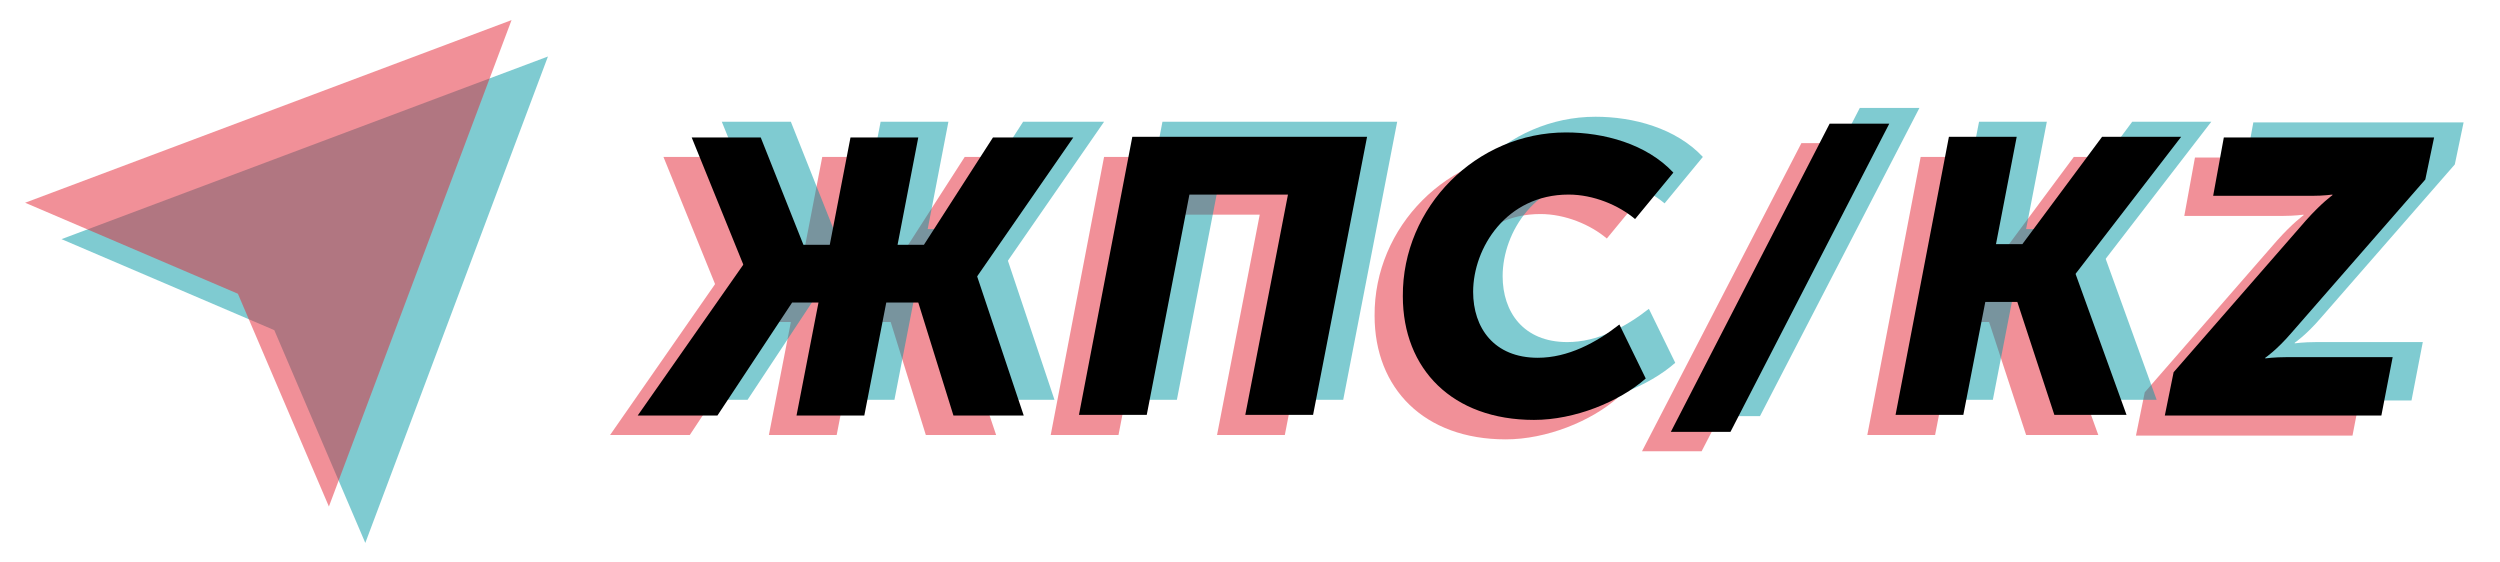 <?xml version="1.0" encoding="utf-8"?>
<!-- Generator: Adobe Illustrator 17.1.0, SVG Export Plug-In . SVG Version: 6.00 Build 0)  -->
<!DOCTYPE svg PUBLIC "-//W3C//DTD SVG 1.1//EN" "http://www.w3.org/Graphics/SVG/1.1/DTD/svg11.dtd">
<svg version="1.1" id="Layer_1" xmlns="http://www.w3.org/2000/svg" xmlns:xlink="http://www.w3.org/1999/xlink" x="0px" y="0px"
	 viewBox="12 231.2 398.3 89.5" enable-background="new 12 231.2 398.3 89.5" xml:space="preserve">
<g opacity="0.5">
	<path fill="#E42231" d="M125.9,276.5v-0.1l-8.2-20.2h11l6.8,17.1h4.2l3.3-17.1h10.8l-3.3,17.1h4.2l11-17.1h12.9l-15.3,22.1v0.1
		l7.4,22.1h-11.2l-5.6-18h-5.1l-3.5,18h-10.8l3.5-18h-4.2l-11.9,18h-12.7L125.9,276.5z"/>
	<path fill="#E42231" d="M187.9,256.2h37.4l-8.6,44.3h-10.8l6.8-35.1h-15.7l-6.8,35.1h-10.8L187.9,256.2z"/>
	<path fill="#E42231" d="M257,255.4c6,0,12.8,1.8,17.1,6.4l-6.1,7.4c-2.6-2.2-6.6-3.9-10.6-3.9c-9.9,0-15.2,8.5-15.2,15.5
		c0,5.7,3.3,10.5,10.3,10.5c4.8,0,9.3-2.4,13-5.3l4.2,8.6c-4.2,3.7-11.3,6.6-17.8,6.6c-13,0-20.9-8.1-20.9-19.7
		C230.9,267.3,242.7,255.4,257,255.4z"/>
	<path fill="#E42231" d="M299,254h9.5l-25.4,49.1h-9.5L299,254z"/>
	<path fill="#E42231" d="M318,256.2h10.8l-3.3,17.1h4.2l12.7-17.1H355L338.2,278v0.1l8.1,22.4h-11.5l-5.9-18h-5.1l-3.5,18h-10.8
		L318,256.2z"/>
	<path fill="#E42231" d="M353.7,293.7l21.1-24.2c2.5-2.8,4.2-4,4.2-4v-0.1c0,0-1.4,0.2-3.3,0.2H360l1.7-9.3h33.5l-1.4,6.7
		l-21.3,24.4c-2.4,2.8-4.2,4-4.2,4v0.1c0,0,1.4-0.2,3.4-0.2h16.9l-1.8,9.3h-34.5L353.7,293.7z"/>
</g>
<g opacity="0.5">
	<path fill="#0097A3" d="M135.2,270.9v-0.1l-8.2-20.2h11l6.8,17.1h4.2l3.3-17.1h10.8l-3.3,17.1h4.2l11-17.1h12.9l-15.3,22.1v0.1
		l7.4,22.1h-11.2l-5.6-18H158l-3.5,18h-10.8l3.5-18H143l-11.9,18h-12.7L135.2,270.9z"/>
	<path fill="#0097A3" d="M197.2,250.6h37.4l-8.6,44.3h-10.8l6.8-35.1h-15.7l-6.8,35.1h-10.8L197.2,250.6z"/>
	<path fill="#0097A3" d="M266.2,249.8c6,0,12.8,1.8,17.1,6.4l-6.1,7.4c-2.6-2.2-6.6-3.9-10.6-3.9c-9.9,0-15.2,8.5-15.2,15.5
		c0,5.7,3.3,10.5,10.3,10.5c4.8,0,9.3-2.4,13-5.3l4.2,8.6c-4.2,3.7-11.3,6.6-17.8,6.6c-13,0-20.9-8.1-20.9-19.7
		C240.2,261.7,252,249.8,266.2,249.8z"/>
	<path fill="#0097A3" d="M308.3,248.4h9.5l-25.4,49.1H283L308.3,248.4z"/>
	<path fill="#0097A3" d="M327.3,250.6h10.8l-3.3,17.1h4.2l12.7-17.1h12.6l-16.8,21.8v0.1l8.1,22.4H344l-5.9-18H333l-3.5,18h-10.8
		L327.3,250.6z"/>
	<path fill="#0097A3" d="M363,288.1l21.1-24.2c2.5-2.8,4.2-4,4.2-4v-0.1c0,0-1.4,0.2-3.3,0.2h-15.7l1.7-9.3h33.5l-1.4,6.7
		l-21.3,24.4c-2.4,2.8-4.2,4-4.2,4v0.1c0,0,1.4-0.2,3.4-0.2H398l-1.8,9.3h-34.5L363,288.1z"/>
</g>
<g>
	<path d="M130.4,273.4v-0.1l-8.2-20.2h11l6.8,17.1h4.2l3.3-17.1h10.8l-3.3,17.1h4.2l11-17.1H183l-15.3,22.1v0.1l7.4,22.1h-11.2
		l-5.6-18h-5.1l-3.5,18h-10.8l3.5-18h-4.2l-11.9,18h-12.7L130.4,273.4z"/>
	<path d="M192.4,253h37.4l-8.6,44.3h-10.8l6.8-35.1h-15.7l-6.8,35.1h-10.8L192.4,253z"/>
	<path d="M261.5,252.3c6,0,12.8,1.8,17.1,6.4l-6.1,7.4c-2.6-2.2-6.6-3.9-10.6-3.9c-9.9,0-15.2,8.5-15.2,15.5
		c0,5.7,3.3,10.5,10.3,10.5c4.8,0,9.3-2.4,13-5.3l4.2,8.6c-4.2,3.7-11.3,6.6-17.8,6.6c-13,0-20.9-8.1-20.9-19.7
		C235.4,264.2,247.2,252.3,261.5,252.3z"/>
	<path d="M303.5,250.9h9.5L287.7,300h-9.5L303.5,250.9z"/>
	<path d="M322.5,253h10.8l-3.3,17.1h4.2l12.7-17.1h12.6l-16.8,21.8v0.1l8.1,22.4h-11.5l-5.9-18h-5.1l-3.5,18h-10.8L322.5,253z"/>
	<path d="M358.3,290.5l21.1-24.2c2.5-2.8,4.2-4,4.2-4v-0.1c0,0-1.4,0.2-3.3,0.2h-15.7l1.7-9.3h33.5l-1.4,6.7l-21.3,24.4
		c-2.4,2.8-4.2,4-4.2,4v0.1c0,0,1.4-0.2,3.4-0.2h16.9l-1.8,9.3h-34.5L358.3,290.5z"/>
</g>
<g id="Icons_new_Arranged_Names_3_" opacity="0.5">
	<g id="_x38_7_Lightning_3_">
		<g id="_x38_7_Lightning_1_">
			<polygon fill="#0097A3" points="99.3,240.2 21.8,269.3 55.7,283.8 70.2,317.7 			"/>
		</g>
	</g>
</g>
<g id="Icons_new_Arranged_Names_4_" opacity="0.5">
	<g id="_x38_7_Lightning_4_">
		<polygon fill="#E42231" points="93.5,234.4 16,263.5 49.9,278 64.4,311.9 		"/>
	</g>
</g>
<g id="Icons_new_Arranged_Names_1_" display="none">
	<g id="_x38_7_Lightning_2_" display="inline">
		<polygon points="83.9,246.5 17,271.6 46.3,284.2 58.8,313.4 		"/>
	</g>
</g>
</svg>
